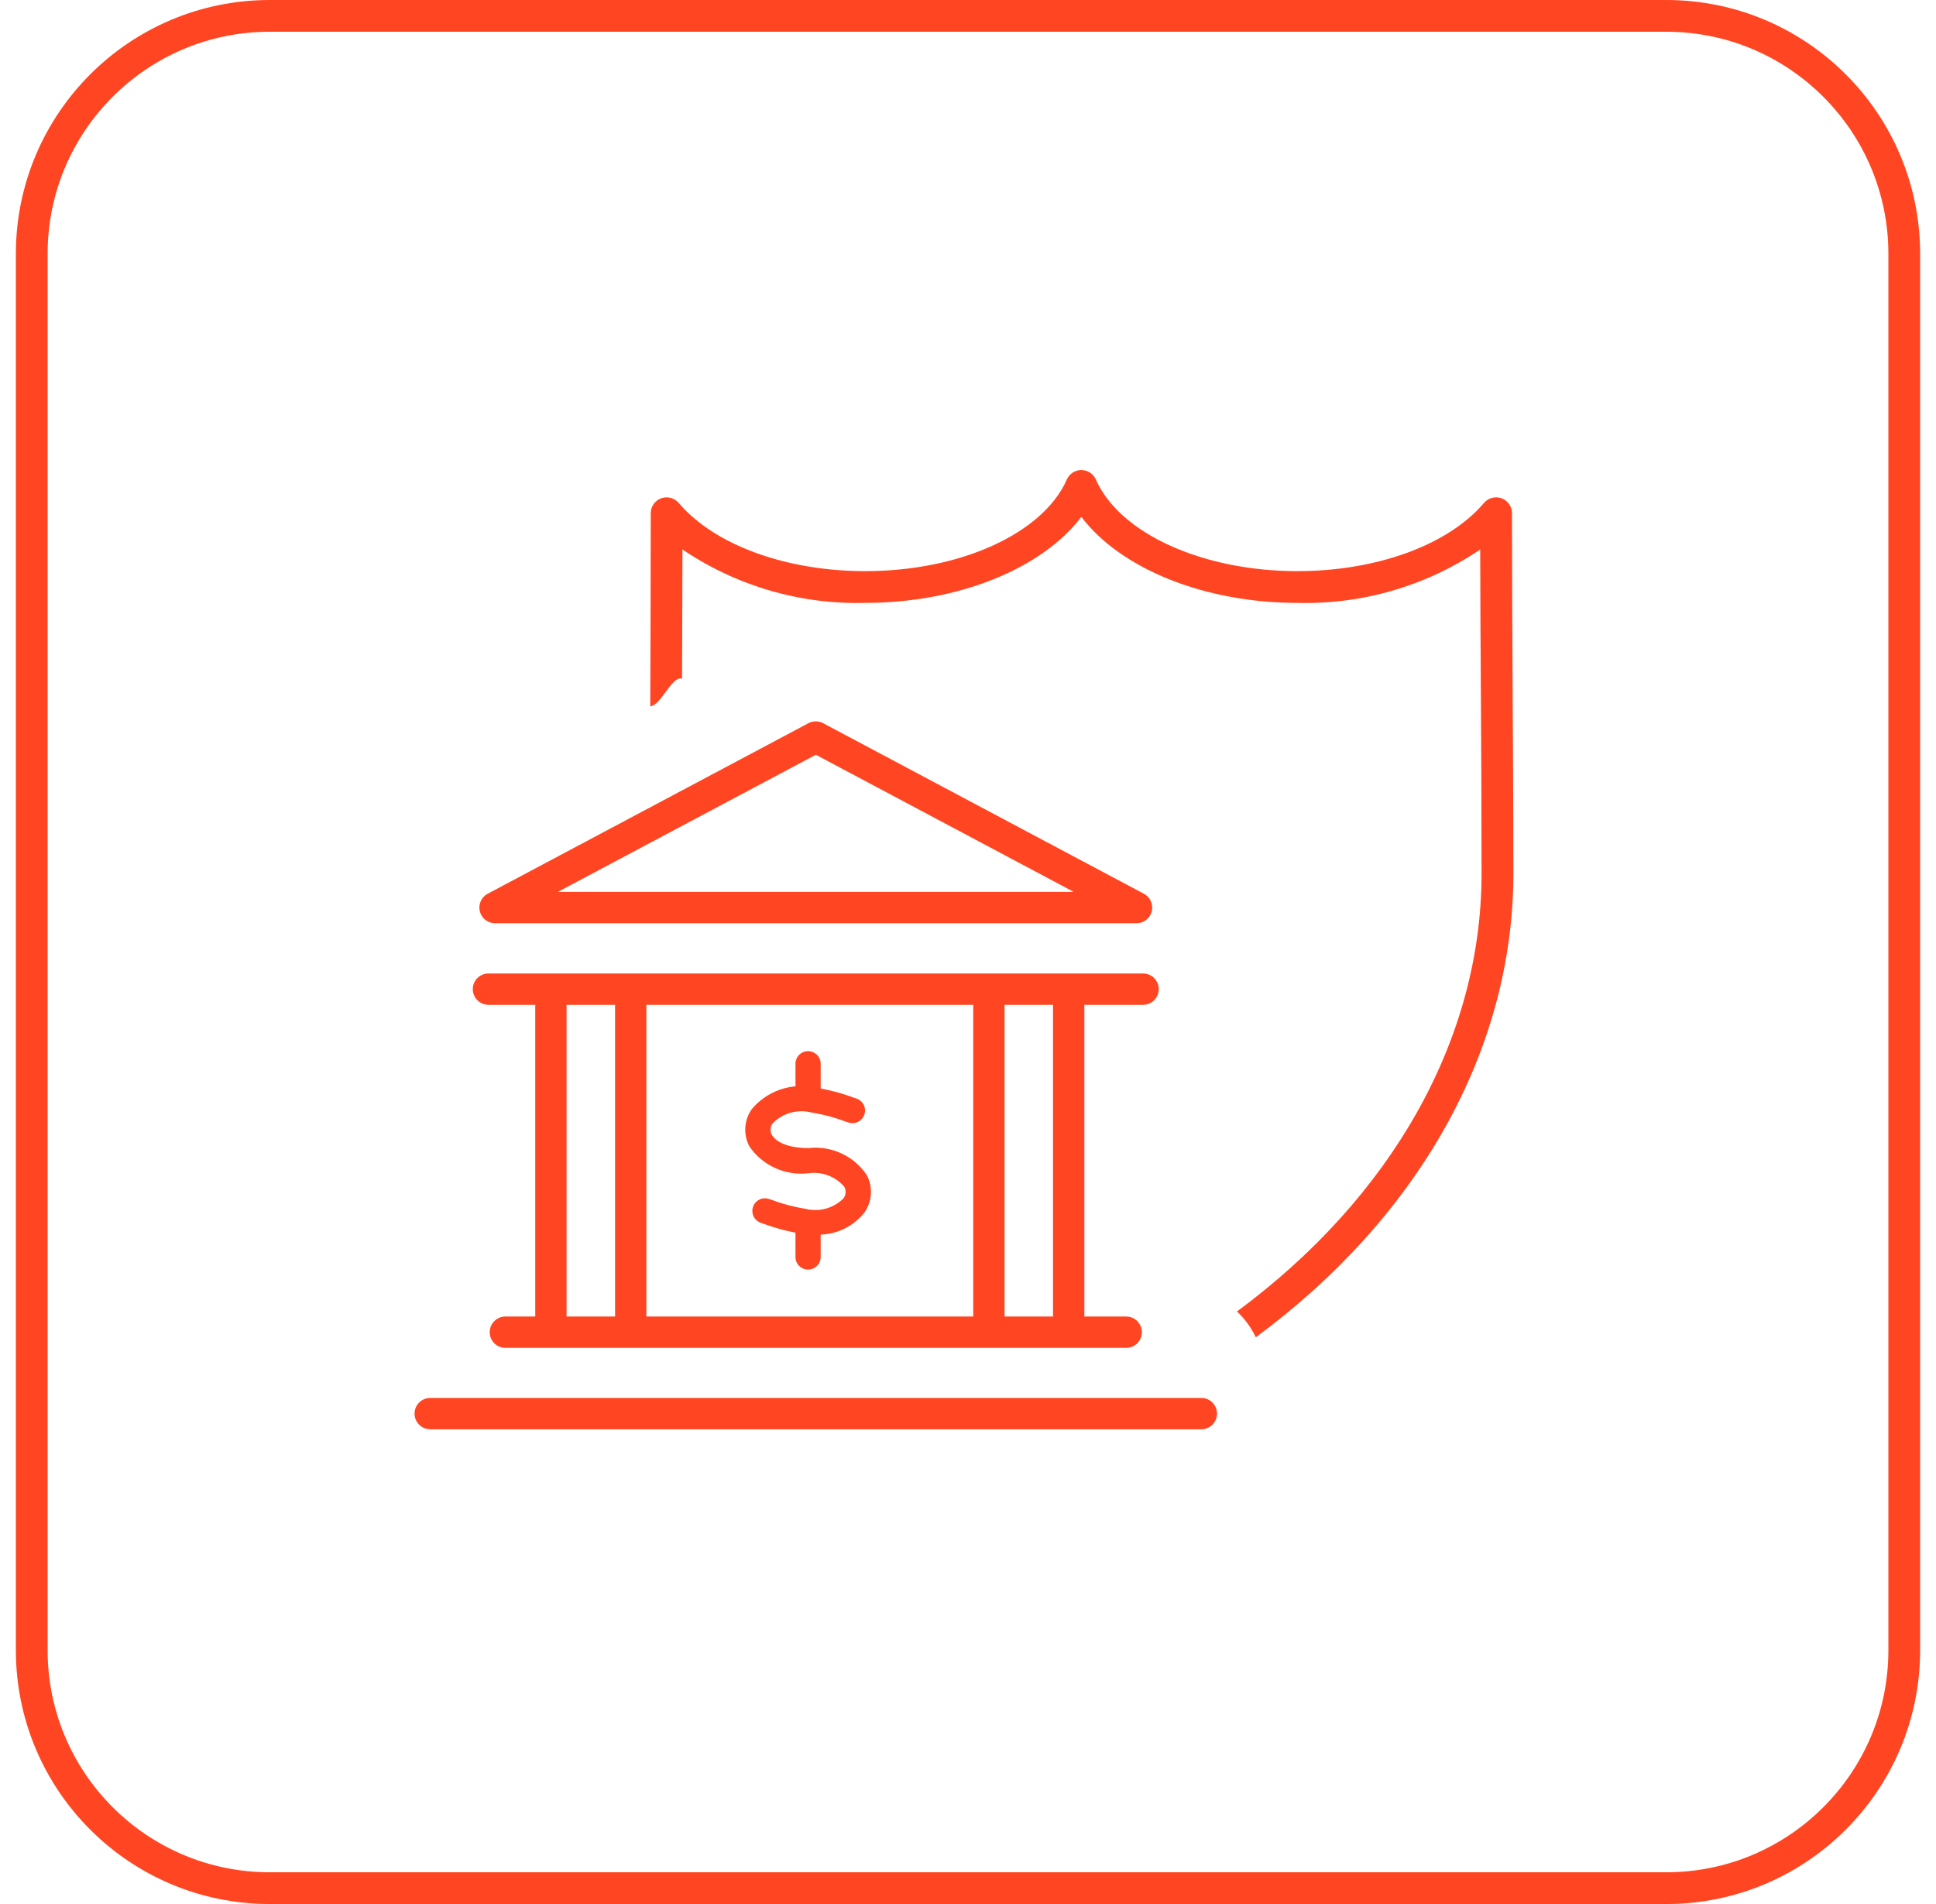 <svg width="61" height="60" viewBox="0 0 61 60" fill="none" xmlns="http://www.w3.org/2000/svg">
<path d="M8.5 0.5H52.5C56.642 0.5 60 3.858 60 8V52C60 56.142 56.642 59.5 52.5 59.5H8.5C4.358 59.5 1 56.142 1 52V8C1 3.858 4.358 0.5 8.5 0.5Z" stroke="#FF4521"/>
<path d="M47.661 21.847C47.651 19.955 47.64 18.064 47.64 16.173C47.64 16.07 47.608 15.97 47.55 15.886C47.491 15.802 47.408 15.738 47.312 15.703C47.216 15.668 47.111 15.663 47.012 15.689C46.913 15.715 46.824 15.771 46.758 15.849C45.633 17.174 43.379 17.998 40.879 17.998C37.888 17.998 35.277 16.811 34.529 15.111C34.49 15.023 34.426 14.947 34.345 14.894C34.264 14.841 34.169 14.812 34.072 14.812C33.974 14.812 33.879 14.841 33.798 14.894C33.717 14.947 33.653 15.023 33.614 15.111C32.866 16.811 30.256 17.998 27.265 17.998C24.764 17.998 22.511 17.174 21.386 15.849C21.319 15.771 21.23 15.715 21.131 15.689C21.032 15.663 20.928 15.668 20.832 15.703C20.735 15.738 20.652 15.802 20.594 15.886C20.535 15.97 20.504 16.07 20.504 16.173C20.504 17.366 20.496 21.061 20.489 22.254C20.827 22.239 21.172 21.282 21.491 21.386C21.495 20.53 21.501 18.172 21.503 17.315C23.201 18.464 25.215 19.053 27.265 18.998C30.198 18.998 32.838 17.916 34.071 16.287C35.304 17.918 37.945 18.998 40.877 18.998C42.926 19.053 44.941 18.464 46.639 17.315C46.642 18.827 46.649 20.339 46.66 21.852C46.671 23.743 46.682 25.633 46.682 27.521C46.682 32.777 43.825 37.744 38.976 41.327C39.222 41.559 39.423 41.836 39.568 42.141C44.678 38.373 47.684 33.105 47.684 27.521C47.684 25.631 47.67 23.739 47.661 21.847Z" fill="#FF4521"/>
<path d="M17.358 42.077C17.231 42.08 17.107 42.032 17.015 41.944C16.922 41.856 16.869 41.735 16.865 41.608V31.7C16.871 31.573 16.926 31.454 17.018 31.366C17.11 31.279 17.232 31.23 17.358 31.23C17.485 31.23 17.608 31.279 17.699 31.366C17.791 31.454 17.846 31.573 17.852 31.7V41.609C17.848 41.736 17.794 41.857 17.702 41.945C17.61 42.033 17.486 42.08 17.358 42.077Z" fill="#FF4521"/>
<path d="M36.033 31.664H15.375C15.247 31.659 15.125 31.605 15.036 31.513C14.947 31.421 14.897 31.298 14.897 31.17C14.897 31.042 14.947 30.919 15.036 30.827C15.125 30.735 15.247 30.681 15.375 30.677H36.033C36.161 30.681 36.282 30.735 36.371 30.827C36.46 30.919 36.51 31.042 36.51 31.17C36.51 31.298 36.46 31.421 36.371 31.513C36.282 31.605 36.161 31.659 36.033 31.664Z" fill="#FF4521"/>
<path d="M35.81 29.093H15.598C15.488 29.093 15.381 29.056 15.294 28.989C15.207 28.921 15.146 28.826 15.119 28.719C15.092 28.612 15.102 28.499 15.147 28.399C15.192 28.298 15.269 28.215 15.367 28.164L25.472 22.79C25.543 22.752 25.623 22.732 25.704 22.732C25.785 22.732 25.864 22.752 25.936 22.79L36.041 28.164C36.139 28.215 36.216 28.298 36.261 28.399C36.306 28.499 36.316 28.612 36.289 28.719C36.263 28.826 36.201 28.921 36.114 28.989C36.027 29.056 35.92 29.093 35.81 29.093ZM17.576 28.106H33.833L25.706 23.784L17.576 28.106Z" fill="#FF4521"/>
<path d="M35.484 42.474H15.924C15.793 42.474 15.667 42.422 15.575 42.329C15.482 42.237 15.43 42.111 15.43 41.98C15.43 41.849 15.482 41.724 15.575 41.631C15.667 41.539 15.793 41.487 15.924 41.487H35.484C35.615 41.487 35.741 41.539 35.834 41.631C35.926 41.724 35.978 41.849 35.978 41.98C35.978 42.111 35.926 42.237 35.834 42.329C35.741 42.422 35.615 42.474 35.484 42.474Z" fill="#FF4521"/>
<path d="M37.868 45.04H13.54C13.412 45.035 13.29 44.982 13.201 44.89C13.112 44.797 13.062 44.674 13.062 44.546C13.062 44.418 13.112 44.295 13.201 44.203C13.29 44.111 13.412 44.057 13.54 44.053H37.868C37.996 44.057 38.118 44.111 38.207 44.203C38.296 44.295 38.346 44.418 38.346 44.546C38.346 44.674 38.296 44.797 38.207 44.89C38.118 44.982 37.996 45.035 37.868 45.04Z" fill="#FF4521"/>
<path d="M19.873 42.077C19.745 42.08 19.622 42.032 19.529 41.944C19.437 41.856 19.383 41.735 19.38 41.608V31.7C19.386 31.573 19.44 31.454 19.532 31.366C19.624 31.279 19.746 31.23 19.873 31.23C20 31.23 20.122 31.279 20.214 31.366C20.305 31.454 20.36 31.573 20.366 31.7V41.609C20.363 41.736 20.309 41.857 20.216 41.945C20.124 42.033 20 42.08 19.873 42.077Z" fill="#FF4521"/>
<path d="M31.158 42.077C31.031 42.08 30.907 42.032 30.814 41.944C30.722 41.856 30.668 41.735 30.665 41.608V31.7C30.671 31.573 30.726 31.454 30.817 31.366C30.909 31.279 31.031 31.23 31.158 31.23C31.285 31.23 31.407 31.279 31.499 31.366C31.591 31.454 31.646 31.573 31.652 31.7V41.609C31.648 41.736 31.594 41.857 31.502 41.945C31.409 42.033 31.286 42.08 31.158 42.077Z" fill="#FF4521"/>
<path d="M33.673 42.077C33.545 42.08 33.421 42.032 33.329 41.944C33.236 41.856 33.183 41.735 33.179 41.608V31.7C33.185 31.573 33.24 31.454 33.332 31.366C33.424 31.279 33.546 31.23 33.673 31.23C33.8 31.23 33.922 31.279 34.014 31.366C34.105 31.454 34.16 31.573 34.166 31.7V41.609C34.163 41.736 34.109 41.857 34.016 41.945C33.924 42.033 33.8 42.08 33.673 42.077Z" fill="#FF4521"/>
<path d="M25.461 34.891C25.355 34.891 25.254 34.849 25.18 34.774C25.105 34.7 25.064 34.599 25.064 34.494V33.537C25.062 33.484 25.07 33.431 25.09 33.381C25.109 33.331 25.137 33.285 25.175 33.246C25.212 33.208 25.256 33.177 25.305 33.156C25.355 33.136 25.408 33.125 25.461 33.125C25.515 33.125 25.567 33.136 25.617 33.156C25.666 33.177 25.71 33.208 25.747 33.246C25.785 33.285 25.814 33.331 25.833 33.381C25.852 33.431 25.86 33.484 25.858 33.537V34.494C25.858 34.599 25.816 34.7 25.742 34.775C25.667 34.849 25.566 34.891 25.461 34.891Z" fill="#FF4521"/>
<path d="M25.461 40.008C25.355 40.008 25.255 39.966 25.18 39.892C25.106 39.817 25.064 39.717 25.064 39.611V38.655C25.062 38.602 25.07 38.548 25.09 38.498C25.109 38.448 25.137 38.403 25.175 38.364C25.212 38.326 25.256 38.295 25.305 38.274C25.355 38.253 25.408 38.242 25.461 38.242C25.515 38.242 25.567 38.253 25.617 38.274C25.666 38.295 25.71 38.326 25.747 38.364C25.785 38.403 25.814 38.448 25.833 38.498C25.852 38.548 25.86 38.602 25.858 38.655V39.611C25.858 39.717 25.816 39.818 25.742 39.892C25.667 39.967 25.566 40.008 25.461 40.008Z" fill="#FF4521"/>
<path d="M25.651 38.902C25.53 38.902 25.409 38.895 25.289 38.882C24.867 38.818 24.454 38.711 24.055 38.562L23.977 38.536C23.927 38.519 23.882 38.493 23.842 38.459C23.803 38.425 23.77 38.383 23.747 38.337C23.724 38.29 23.71 38.239 23.706 38.187C23.702 38.135 23.709 38.083 23.726 38.033C23.742 37.984 23.768 37.938 23.802 37.899C23.836 37.859 23.878 37.827 23.924 37.804C23.971 37.78 24.022 37.766 24.074 37.763C24.126 37.759 24.178 37.766 24.228 37.782L24.307 37.808C24.653 37.939 25.011 38.034 25.376 38.092C25.587 38.147 25.809 38.145 26.02 38.087C26.231 38.029 26.423 37.918 26.577 37.763C26.616 37.711 26.639 37.649 26.643 37.584C26.648 37.519 26.634 37.454 26.602 37.397C26.465 37.237 26.289 37.114 26.091 37.04C25.894 36.966 25.681 36.943 25.472 36.972H25.462C25.107 37.012 24.747 36.955 24.422 36.806C24.096 36.658 23.817 36.424 23.614 36.129C23.516 35.945 23.471 35.738 23.484 35.53C23.497 35.322 23.567 35.122 23.687 34.952C23.922 34.67 24.23 34.458 24.576 34.337C24.923 34.217 25.296 34.193 25.655 34.268C26.08 34.332 26.497 34.44 26.9 34.59L26.971 34.614C27.022 34.629 27.07 34.654 27.111 34.688C27.152 34.722 27.186 34.764 27.211 34.811C27.235 34.859 27.25 34.91 27.255 34.964C27.259 35.017 27.252 35.07 27.235 35.121C27.219 35.171 27.192 35.218 27.157 35.258C27.121 35.298 27.078 35.331 27.03 35.354C26.982 35.377 26.93 35.39 26.877 35.392C26.823 35.395 26.77 35.387 26.72 35.368L26.648 35.344C26.298 35.212 25.936 35.116 25.567 35.057C25.351 35.002 25.124 35.005 24.91 35.064C24.695 35.124 24.501 35.24 24.345 35.399C24.306 35.449 24.284 35.51 24.279 35.573C24.273 35.636 24.287 35.7 24.317 35.756C24.426 35.96 24.784 36.178 25.463 36.178H25.485C25.837 36.14 26.193 36.199 26.514 36.348C26.835 36.497 27.109 36.731 27.308 37.024C27.407 37.209 27.453 37.418 27.44 37.627C27.428 37.837 27.357 38.038 27.237 38.21C27.049 38.446 26.806 38.632 26.53 38.753C26.253 38.874 25.952 38.925 25.651 38.902Z" fill="#FF4521"/>
</svg>

